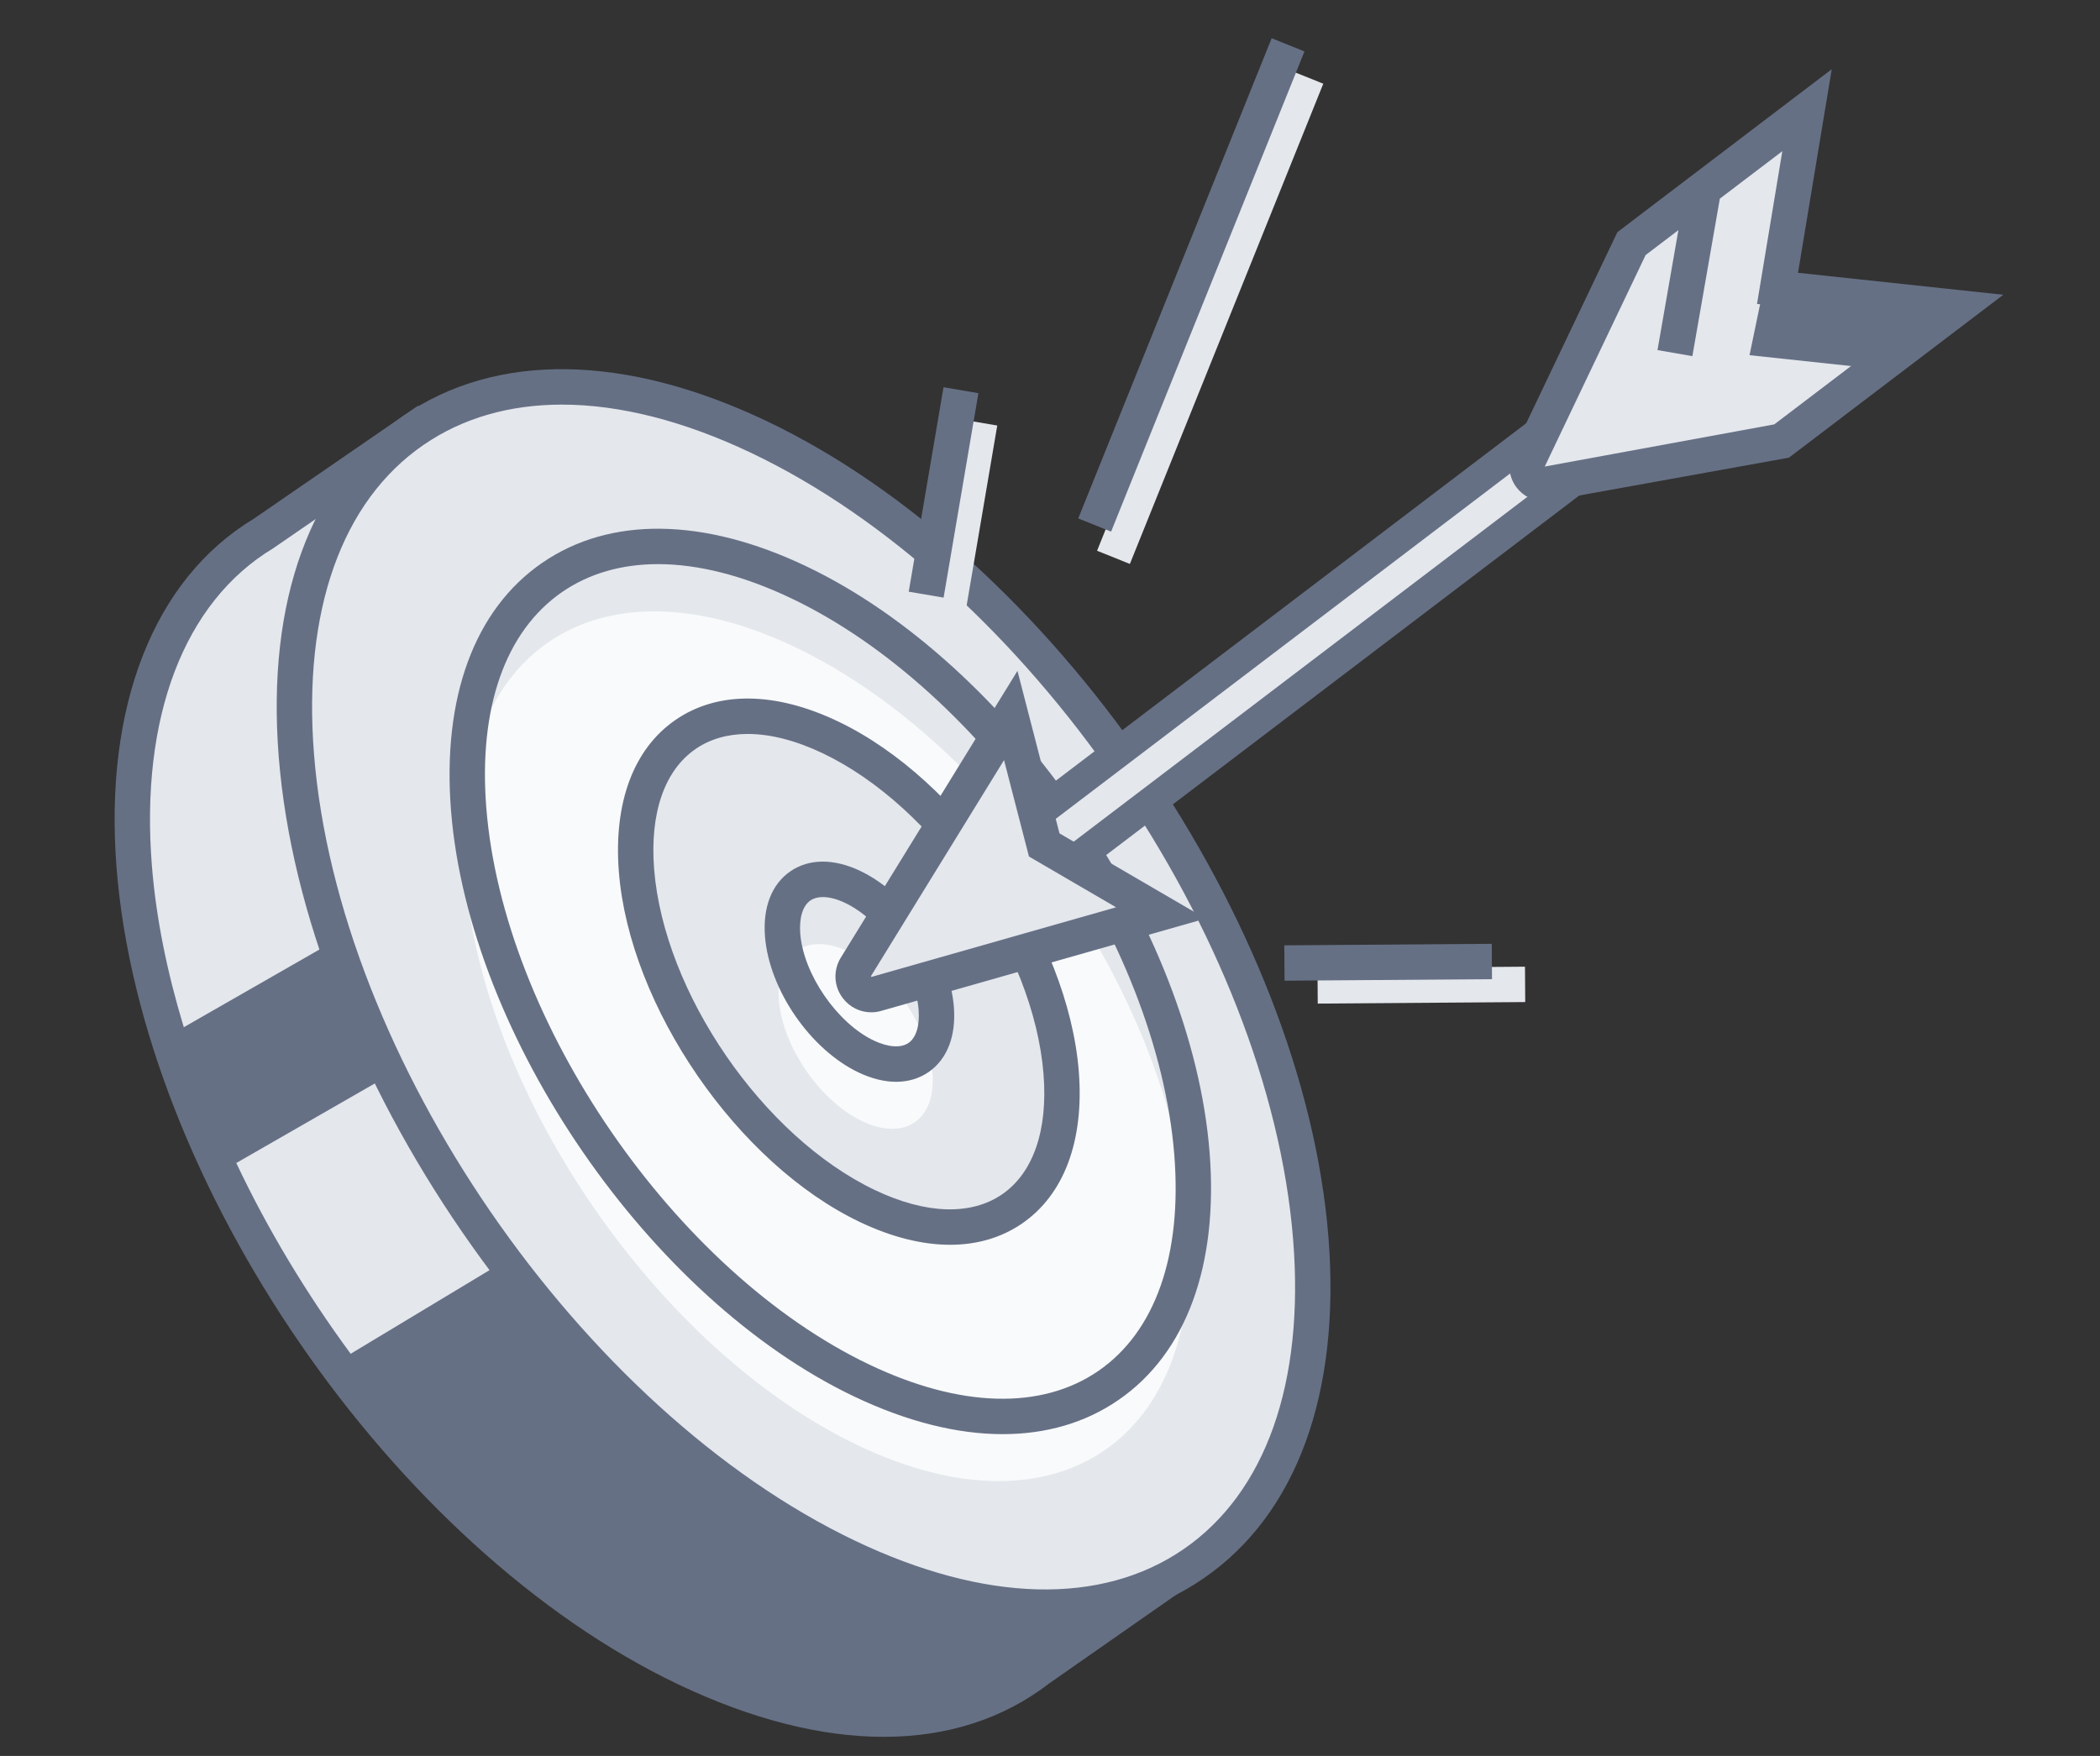 <svg width="110" height="92" viewBox="0 0 110 92" fill="none" xmlns="http://www.w3.org/2000/svg">
<rect x="0" y="0" width="110" height="92" fill="#333333" stroke="none"/>
<path d="M54.44 87.43L54.614 87.341L62.605 81.731L59.819 77.997C60.231 75.823 60.379 73.412 60.168 70.736C58.884 54.535 45.946 35.734 31.273 28.746C28.849 27.591 26.546 26.869 24.369 26.476L21.661 22.544L13.767 27.977C8.992 30.855 6.357 36.957 7.03 45.427C8.314 61.63 21.25 80.43 35.922 87.419C43.594 91.074 50.047 90.861 54.44 87.43Z" fill="#E4E7EC"/>
<path d="M14.295 28.737L21.427 23.83L23.827 27.316L24.207 27.384C26.408 27.779 28.652 28.519 30.878 29.578C45.261 36.429 57.988 54.925 59.246 70.807C59.276 71.183 59.285 71.552 59.3 71.923L34.187 61.401L18.368 70.93C16.051 67.779 14.017 64.409 12.377 60.934L20.426 56.311L17.547 49.282L9.627 53.82C8.761 50.968 8.176 48.12 7.955 45.352C7.34 37.593 9.634 31.55 14.295 28.737ZM60.804 77.762C61.192 75.518 61.29 73.131 61.093 70.661C59.787 54.189 46.59 35.012 31.674 27.907C29.428 26.836 27.157 26.071 24.918 25.633L21.903 21.253L13.292 27.181C8.053 30.337 5.435 37.015 6.108 45.496C7.414 61.968 20.612 81.147 35.529 88.252C39.372 90.083 43.011 91 46.289 91C49.597 91 52.54 90.066 54.953 88.204L63.921 81.939L60.804 77.762Z" fill="#667085"/>
<path d="M68.663 64.889C69.947 81.09 59.094 88.56 44.42 81.57C29.745 74.582 16.809 55.781 15.525 39.58C14.241 23.377 25.096 15.909 39.769 22.896C54.443 29.886 67.379 48.686 68.663 64.889Z" fill="#E4E7EC"/>
<path d="M29.435 21.199C26.69 21.199 24.233 21.901 22.187 23.309C17.892 26.265 15.854 32.019 16.448 39.512C17.707 55.393 30.433 73.887 44.817 80.739C51.599 83.969 57.703 84.123 61.998 81.167C66.294 78.212 68.332 72.46 67.737 64.966C66.479 49.085 53.752 30.59 39.369 23.739C35.817 22.047 32.451 21.199 29.435 21.199ZM54.759 85.133C51.464 85.133 47.828 84.225 44.02 82.411C29.103 75.306 15.905 56.127 14.601 39.657C13.952 31.477 16.272 25.129 21.137 21.782C25.999 18.434 32.757 18.536 40.166 22.066C55.083 29.17 68.28 48.35 69.585 64.821C70.233 73.001 67.913 79.349 63.049 82.694C60.687 84.321 57.874 85.133 54.759 85.133Z" fill="#667085"/>
<path d="M62.237 63.838C63.152 75.39 55.414 80.716 44.951 75.733C34.489 70.75 25.266 57.345 24.351 45.795C23.436 34.243 31.174 28.917 41.636 33.9C52.097 38.883 61.321 52.288 62.237 63.838Z" fill="#F9FAFB"/>
<path d="M34.469 29.557C32.565 29.557 30.863 30.043 29.451 31.014C26.47 33.067 25.058 37.083 25.473 42.327C26.364 53.564 35.37 66.652 45.547 71.501C50.296 73.764 54.555 73.879 57.535 71.827C60.514 69.776 61.926 65.759 61.511 60.514C60.622 49.278 51.614 36.189 41.435 31.342C38.939 30.154 36.578 29.557 34.469 29.557ZM52.522 75.141C50.133 75.141 47.502 74.483 44.752 73.173C34.039 68.073 24.563 54.299 23.625 42.471C23.157 36.541 24.852 31.931 28.401 29.489C31.948 27.046 36.862 27.109 42.232 29.67C52.944 34.772 62.421 48.542 63.359 60.37C63.828 66.3 62.134 70.912 58.585 73.352C56.853 74.546 54.797 75.141 52.522 75.141Z" fill="#667085"/>
<path d="M55.588 56.204C56.125 62.986 51.582 66.114 45.439 63.188C39.296 60.262 33.881 52.392 33.344 45.61C32.807 38.828 37.35 35.702 43.491 38.626C49.634 41.552 55.049 49.422 55.588 56.204Z" fill="#E4E7EC"/>
<path d="M39.166 38.455C38.126 38.455 37.2 38.716 36.436 39.242C34.804 40.365 34.033 42.6 34.264 45.537C34.778 52.016 39.968 59.558 45.833 62.354C48.492 63.62 50.857 63.696 52.491 62.576C54.124 61.452 54.895 59.215 54.661 56.28V56.278C54.148 49.801 48.957 42.259 43.092 39.465C41.678 38.792 40.348 38.455 39.166 38.455ZM49.767 65.219C48.307 65.219 46.706 64.82 45.038 64.025C38.639 60.977 32.977 52.749 32.417 45.684C32.132 42.059 33.184 39.231 35.386 37.718C37.587 36.2 40.608 36.228 43.887 37.794C50.286 40.838 55.947 49.068 56.508 56.133V56.131C56.796 59.756 55.741 62.587 53.542 64.101C52.46 64.846 51.179 65.219 49.767 65.219Z" fill="#667085"/>
<path d="M48.843 56.222C49.037 58.675 47.394 59.806 45.172 58.748C42.95 57.69 40.992 54.843 40.797 52.39C40.602 49.936 42.246 48.806 44.468 49.864C46.69 50.922 48.648 53.769 48.843 56.222Z" fill="#F9FAFB"/>
<path d="M43.103 47.001C42.847 47.001 42.625 47.06 42.451 47.179C42.047 47.457 41.854 48.091 41.919 48.925C42.087 51.043 43.85 53.604 45.768 54.517C46.524 54.875 47.183 54.919 47.587 54.645C47.991 54.367 48.184 53.731 48.117 52.901C47.95 50.785 46.186 48.221 44.269 47.307C43.84 47.103 43.442 47.001 43.103 47.001ZM46.941 56.68C46.324 56.68 45.658 56.517 44.973 56.191C42.445 54.988 40.294 51.862 40.071 49.069C39.951 47.54 40.422 46.325 41.4 45.652C42.377 44.981 43.677 44.972 45.065 45.634C47.591 46.838 49.744 49.966 49.965 52.757C50.085 54.286 49.614 55.497 48.638 56.172C48.143 56.509 47.569 56.68 46.941 56.68Z" fill="#667085"/>
<path d="M50.415 33.008L48.588 32.697L50.411 21.984L52.237 22.295L50.415 33.008Z" fill="#E4E7EC"/>
<path d="M49.427 31.312L47.6 31.001L49.423 20.289L51.25 20.6L49.427 31.312Z" fill="#667085"/>
<path d="M69.025 52.582L69.012 50.729L79.88 50.649L79.893 52.502L69.025 52.582Z" fill="#E4E7EC"/>
<path d="M67.287 51.383L67.273 49.53L78.14 49.45L78.153 51.303L67.287 51.383Z" fill="#667085"/>
<path d="M59.184 29.547L57.465 28.856L67.596 3.695L69.315 4.386L59.184 29.547Z" fill="#E4E7EC"/>
<path d="M58.2 27.855L56.48 27.162L66.611 2.003L68.329 2.695L58.2 27.855Z" fill="#667085"/>
<path d="M93.469 16.624L55.579 45.426L53.859 43.163L91.749 14.361L93.469 16.624Z" fill="#E4E7EC"/>
<path d="M55.138 43.026L55.872 44.379L92.285 16.696L91.551 15.343L55.138 43.026ZM55.403 46.73L52.562 42.989L91.927 13.068L94.766 16.805L55.403 46.73Z" fill="#667085"/>
<path d="M45.901 52.078L60.803 47.835L54.695 44.273L52.94 37.491L44.828 50.663C44.374 51.404 45.065 52.317 45.901 52.078Z" fill="#E4E7EC"/>
<path d="M52.592 39.825L45.621 51.145L45.65 51.184L58.46 47.537L53.898 44.876L52.592 39.825ZM45.635 53.039C45.059 53.039 44.509 52.774 44.145 52.294C43.673 51.672 43.634 50.84 44.044 50.172L53.296 35.15L55.497 43.664L63.152 48.127L46.156 52.965C45.984 53.017 45.808 53.039 45.635 53.039Z" fill="#667085"/>
<path d="M94.652 5.779L85.457 12.766L80.078 24.048C79.761 24.713 80.33 25.456 81.053 25.325L93.322 23.11L102.515 16.12L93.107 15.112L94.652 5.779Z" fill="#667085"/>
<path d="M92.603 23.502L98.126 19.304L91.642 18.609L94.047 7.015L84.854 14.003L79.598 25.484C79.79 25.657 80.04 25.77 80.335 25.718L92.603 23.502Z" fill="#E4E7EC"/>
<path d="M92.938 22.235L80.915 24.444L86.199 13.364L87.916 12.058L86.821 18.342L88.648 18.66L90.086 10.409L93.359 7.922L92.034 15.925L100.1 16.791L92.938 22.235ZM94.181 14.293L95.949 3.625L84.72 12.164L79.244 23.647C78.948 24.268 79.022 24.994 79.441 25.543C79.791 26 80.326 26.262 80.889 26.262C80.999 26.262 81.11 26.253 81.219 26.232L93.705 23.979L104.933 15.444L94.181 14.293Z" fill="#667085"/>
</svg>
